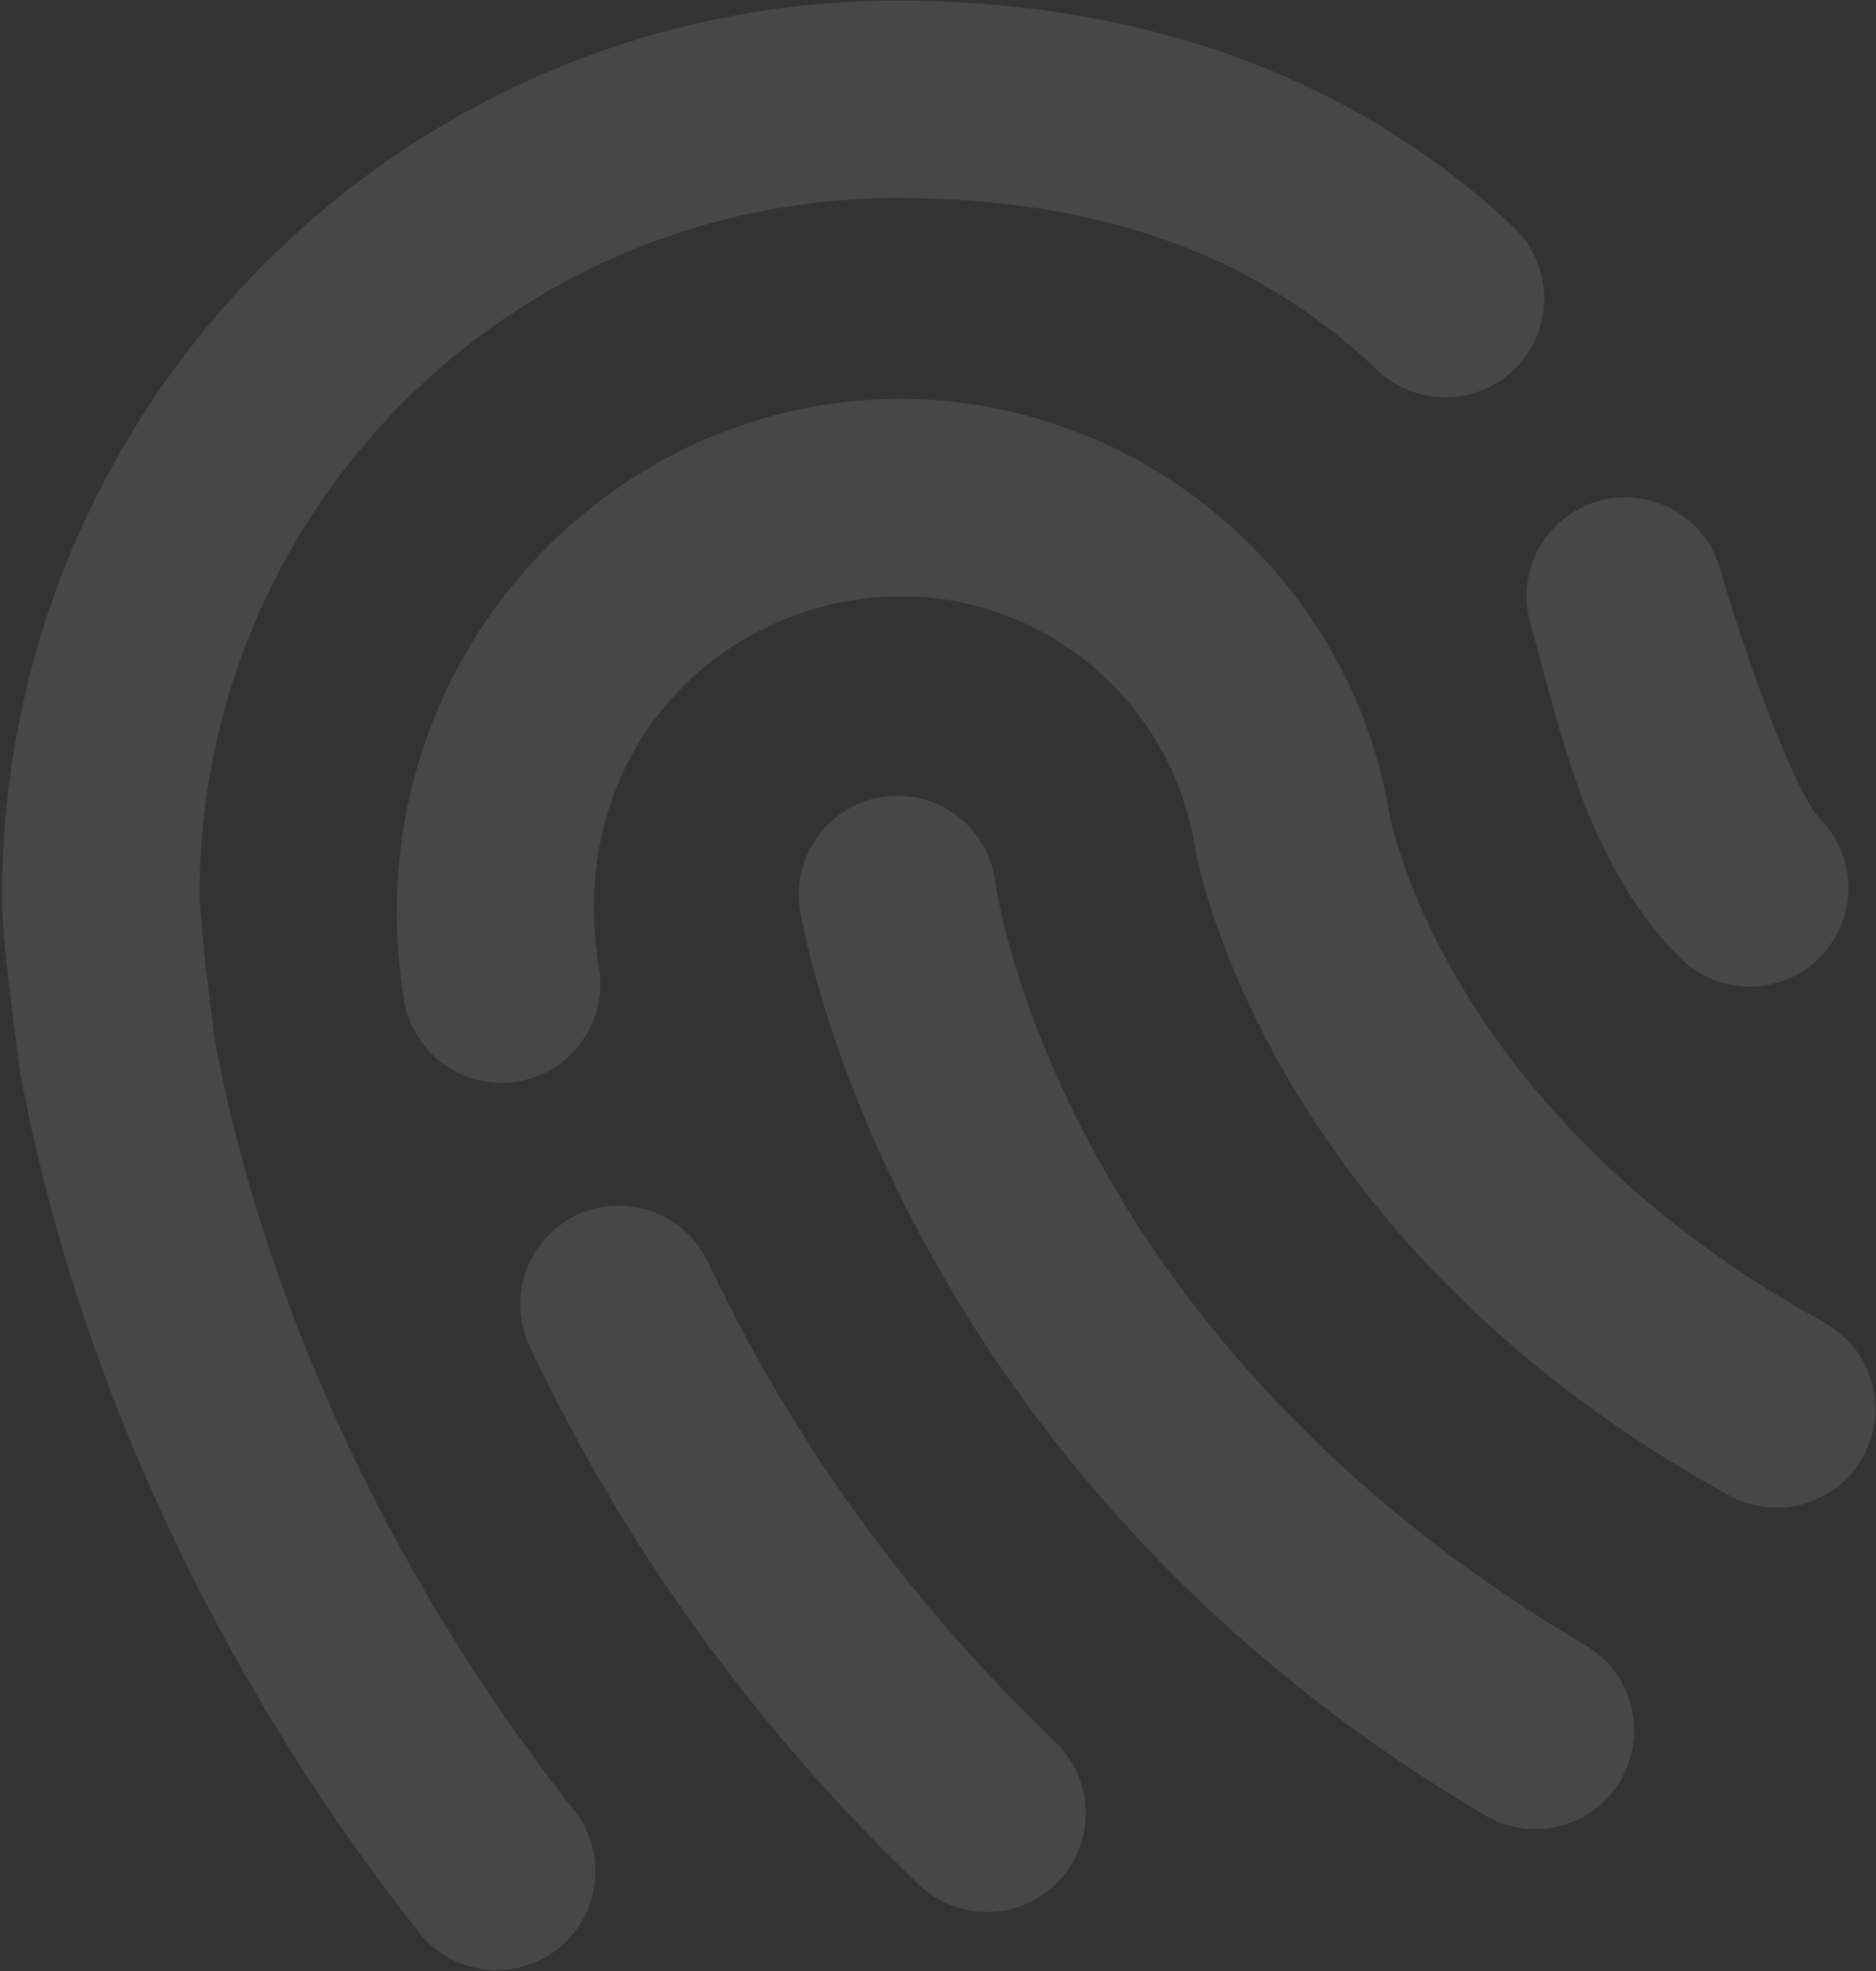 <svg width="491" height="516" viewBox="0 0 491 516" fill="none" xmlns="http://www.w3.org/2000/svg">
<rect x="0" y="0" width="491" height="516" fill="#333333" stroke="none"/>
<path d="M234.917 0.171C105.787 0.171 0.551 105.408 0.551 234.538C0.551 243.189 1.775 252.723 2.922 262.44C3.496 267.299 4.062 271.82 4.537 275.357C4.774 277.125 4.966 278.638 5.142 279.847C5.299 280.929 5.316 281.156 5.747 283.228C17.377 344.447 47.045 426.236 109.384 505.485C111.457 508.225 114.056 510.524 117.029 512.247C120.002 513.97 123.289 515.082 126.697 515.52C130.105 515.957 133.566 515.71 136.877 514.793C140.189 513.877 143.284 512.309 145.982 510.181C148.68 508.054 150.927 505.409 152.59 502.403C154.254 499.396 155.301 496.088 155.671 492.672C156.04 489.256 155.725 485.8 154.742 482.508C153.76 479.215 152.131 476.152 149.95 473.496C93.326 401.512 66.558 326.95 56.405 273.339L56.355 273.036L56.304 272.683C56.846 275.189 56.439 273.359 56.304 272.43C56.169 271.503 55.967 270.121 55.749 268.495C55.313 265.242 54.773 260.886 54.235 256.335C53.161 247.232 52.217 235.91 52.217 234.538C52.217 133.339 133.718 51.838 234.917 51.838C296.225 51.838 334.148 71.873 360.502 96.895C362.96 99.234 365.855 101.067 369.021 102.287C372.187 103.508 375.563 104.093 378.956 104.009C382.348 103.925 385.691 103.173 388.793 101.797C391.895 100.421 394.695 98.448 397.034 95.989C399.373 93.531 401.205 90.635 402.426 87.469C403.646 84.302 404.23 80.927 404.146 77.534C404.061 74.142 403.309 70.799 401.933 67.698C400.556 64.596 398.582 61.795 396.123 59.457C361.149 26.25 308.046 0.171 234.917 0.171ZM230.376 104.514C226.056 104.689 221.725 105.101 217.359 105.725H217.308C147.545 115.737 92.849 182.723 105.751 261.784C106.855 268.549 110.601 274.597 116.164 278.6C121.728 282.603 128.654 284.231 135.419 283.127C142.183 282.023 148.232 278.277 152.235 272.713C156.237 267.149 157.865 260.223 156.761 253.459C148.225 201.15 182.446 162.964 224.624 156.887C266.979 150.842 306.08 179.726 312.821 222.126L312.872 222.53L312.972 222.933C315.25 234.824 337.468 328.032 452.281 391.304C455.255 392.987 458.535 394.064 461.928 394.471C465.322 394.878 468.763 394.608 472.051 393.676C475.34 392.743 478.41 391.168 481.086 389.041C483.761 386.913 485.987 384.276 487.636 381.282C489.285 378.288 490.324 374.997 490.691 371.599C491.059 368.201 490.749 364.763 489.779 361.486C488.809 358.208 487.198 355.156 485.04 352.506C482.881 349.855 480.219 347.659 477.206 346.045C378.636 291.724 363.986 214.84 363.68 213.246C352.933 148.314 294.912 101.901 230.376 104.514ZM425.539 130.196C421.498 130.168 417.506 131.089 413.885 132.885C410.264 134.68 407.115 137.3 404.69 140.534C402.266 143.768 400.635 147.526 399.927 151.505C399.219 155.484 399.454 159.574 400.614 163.446C408.085 189.596 414.61 225.079 439.162 250.179C441.518 252.672 444.347 254.67 447.484 256.058C450.621 257.446 454.002 258.195 457.431 258.262C460.861 258.33 464.269 257.713 467.458 256.449C470.646 255.186 473.551 253.299 476.003 250.901C478.455 248.503 480.405 245.64 481.739 242.48C483.073 239.32 483.765 235.926 483.773 232.496C483.782 229.066 483.107 225.669 481.789 222.503C480.471 219.336 478.536 216.464 476.096 214.053C470.578 208.412 457.825 175.56 450.313 149.268C448.835 143.819 445.612 139.003 441.138 135.559C436.664 132.115 431.185 130.231 425.539 130.196ZM233.404 208.352C229.803 208.561 226.286 209.523 223.08 211.174C219.873 212.825 217.048 215.129 214.786 217.938C212.523 220.747 210.874 223.998 209.944 227.483C209.015 230.968 208.825 234.608 209.387 238.171C209.387 238.171 231.616 382.387 388.706 475.212C394.608 478.698 401.652 479.697 408.29 477.989C414.928 476.281 420.615 472.006 424.101 466.105C427.587 460.203 428.586 453.159 426.878 446.521C425.17 439.883 420.895 434.196 414.994 430.71C275.673 348.385 260.498 230.855 260.498 230.855C259.666 224.372 256.408 218.446 251.38 214.271C246.352 210.095 239.929 207.98 233.404 208.352ZM160.546 315.62C156.286 315.859 152.152 317.148 148.512 319.373C144.872 321.599 141.84 324.691 139.687 328.374C137.533 332.056 136.325 336.215 136.17 340.478C136.015 344.742 136.918 348.977 138.799 352.806C158.757 395.021 190.502 445.541 240.468 493.325C242.919 495.672 245.809 497.513 248.971 498.742C252.134 499.972 255.508 500.566 258.901 500.492C262.294 500.417 265.638 499.675 268.744 498.307C271.85 496.94 274.656 494.974 277.002 492.522C279.348 490.07 281.188 487.18 282.417 484.017C283.645 480.854 284.239 477.48 284.164 474.087C284.088 470.695 283.345 467.35 281.977 464.245C280.609 461.139 278.643 458.334 276.19 455.988C231.45 413.201 203.178 368.213 185.471 330.757C183.503 326.419 180.374 322.709 176.429 320.037C172.484 317.366 167.878 315.837 163.119 315.62C162.262 315.578 161.403 315.578 160.546 315.62Z" fill="white" fill-opacity="0.1"/>
</svg>
